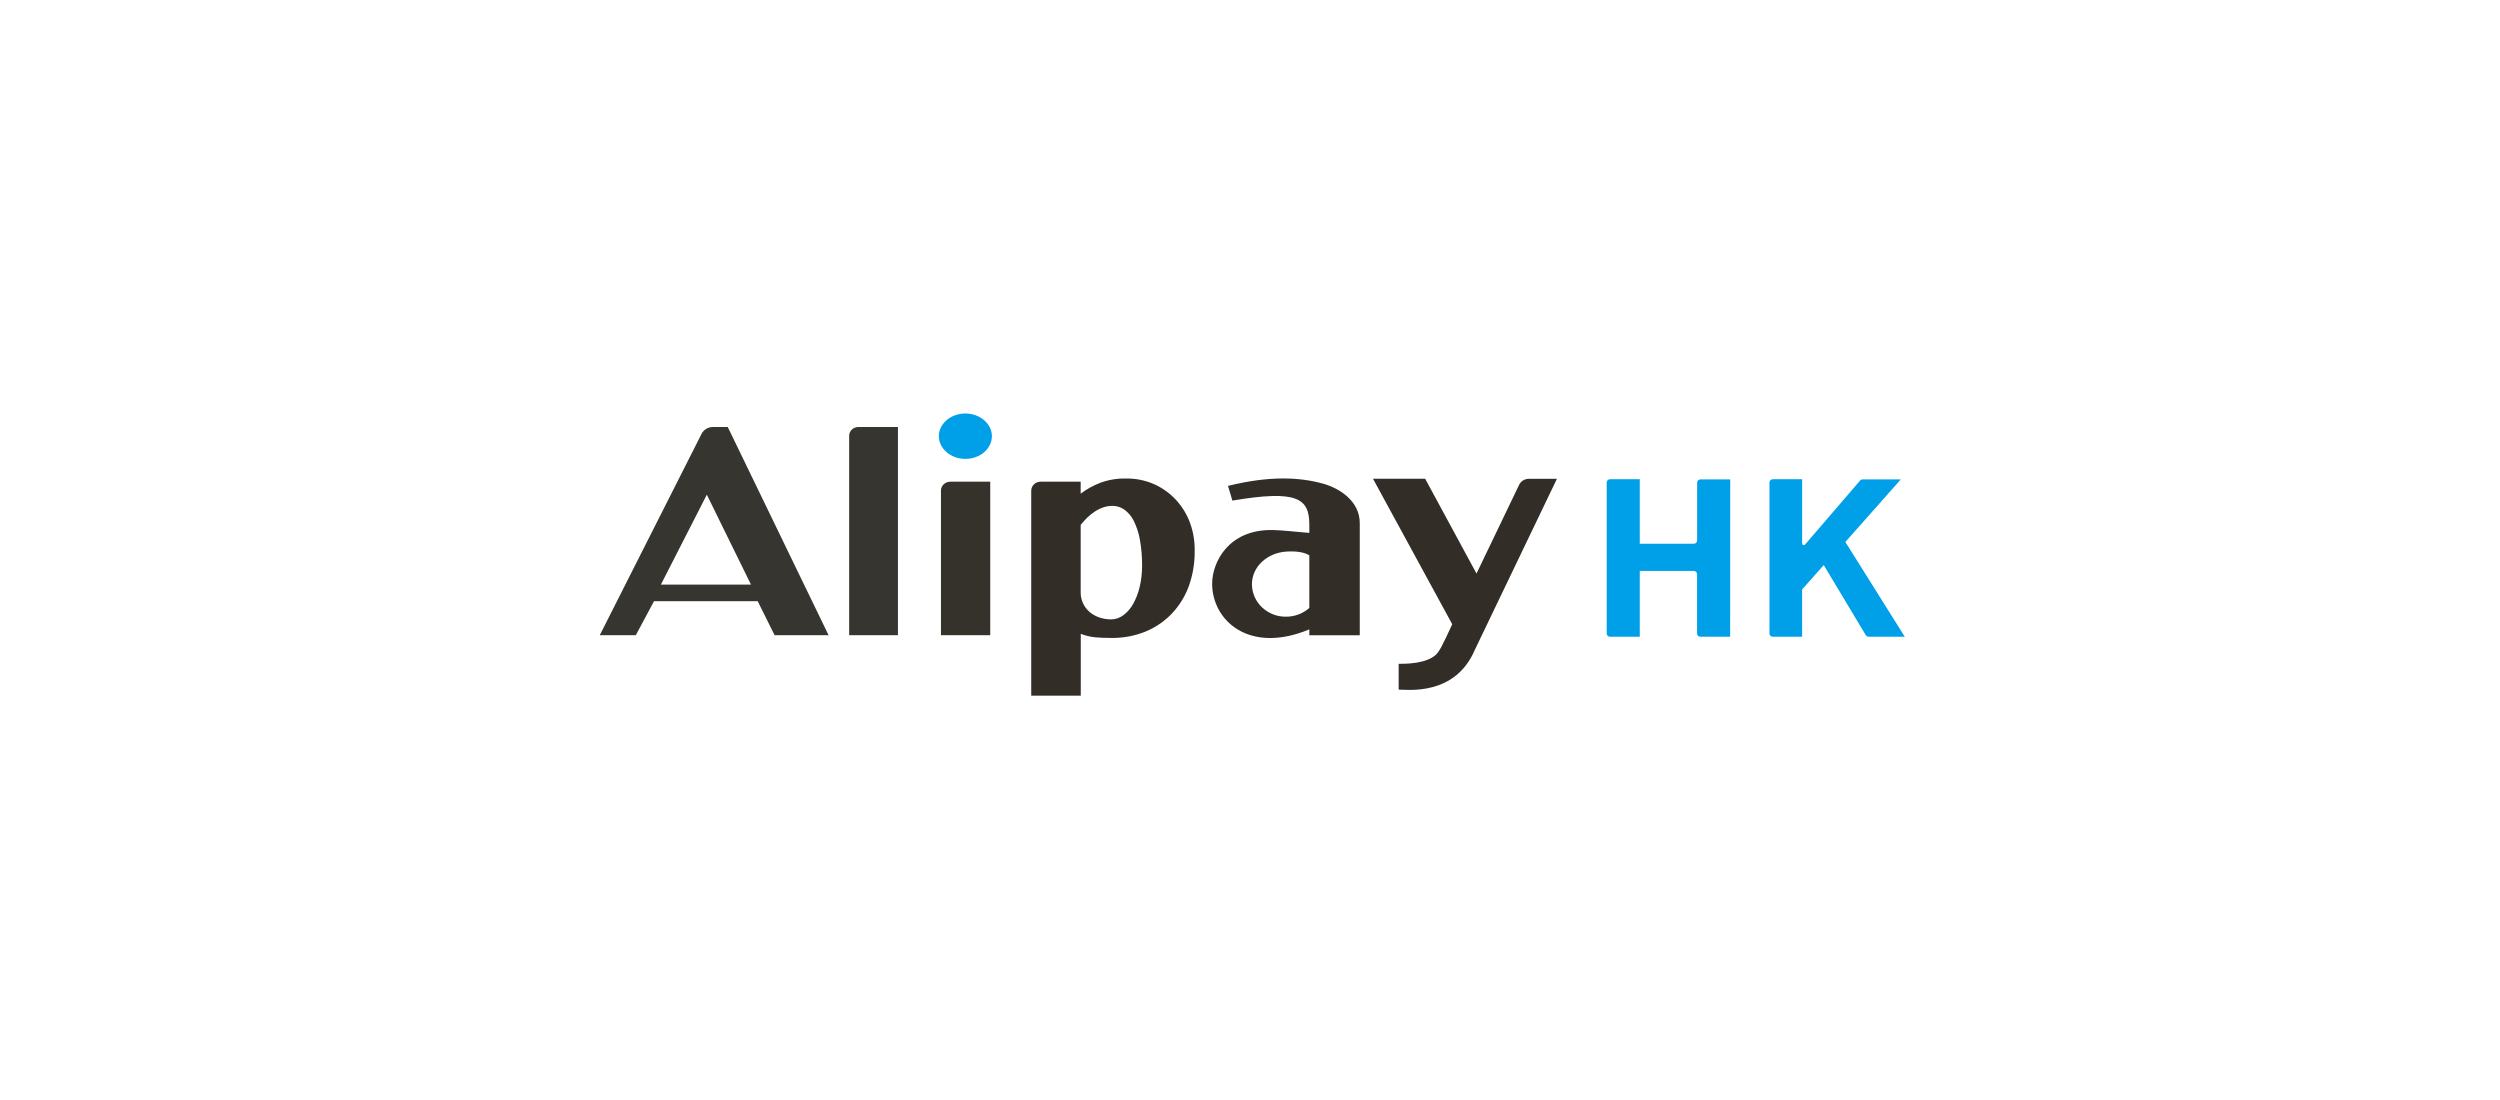 <svg width="200" height="88" viewBox="0 0 200 88" fill="none" xmlns="http://www.w3.org/2000/svg">
<path fill-rule="evenodd" clip-rule="evenodd" d="M56.546 39.574L60.079 46.77H52.87L56.546 39.574ZM61.967 50.815H66.286L58.219 34.158H57.038C56.849 34.16 56.665 34.211 56.502 34.306C56.34 34.402 56.208 34.542 56.123 34.71L47.982 50.815H50.865L52.321 48.095H60.615L61.967 50.815ZM71.835 50.815H67.933V34.877C67.932 34.782 67.95 34.688 67.986 34.6C68.022 34.513 68.076 34.433 68.144 34.367C68.287 34.233 68.478 34.158 68.678 34.158H71.835V50.815Z" fill="#373530"/>
<path fill-rule="evenodd" clip-rule="evenodd" d="M75.276 39.247C75.276 39.152 75.296 39.059 75.333 38.972C75.371 38.886 75.426 38.808 75.495 38.744C75.638 38.61 75.829 38.535 76.028 38.535H79.218V50.817H75.276V39.247Z" fill="#35322C"/>
<path fill-rule="evenodd" clip-rule="evenodd" d="M86.454 47.395C86.452 47.683 86.512 47.967 86.628 48.23C86.744 48.493 86.913 48.729 87.126 48.922C87.352 49.123 87.615 49.279 87.902 49.381C88.222 49.496 88.561 49.553 88.901 49.55C89.246 49.545 89.579 49.432 89.855 49.225C90.175 48.989 90.441 48.687 90.636 48.34C90.876 47.915 91.054 47.458 91.167 46.983C91.302 46.42 91.369 45.844 91.366 45.266C91.374 44.566 91.316 43.867 91.192 43.178C91.101 42.654 90.936 42.146 90.701 41.668C90.526 41.314 90.269 41.007 89.952 40.772C89.672 40.575 89.337 40.47 88.995 40.47C88.748 40.47 88.502 40.51 88.269 40.589C88.031 40.669 87.807 40.779 87.6 40.915C87.38 41.057 87.174 41.22 86.985 41.402C86.795 41.588 86.618 41.786 86.454 41.993V47.395ZM82.498 39.254C82.498 39.157 82.518 39.063 82.557 38.975C82.596 38.887 82.652 38.808 82.722 38.742C82.867 38.608 83.059 38.534 83.259 38.533H86.454V39.493C86.933 39.131 87.46 38.839 88.021 38.624C88.677 38.382 89.374 38.265 90.074 38.281C90.855 38.267 91.63 38.425 92.345 38.742C93.008 39.041 93.601 39.469 94.086 39.998C94.575 40.532 94.955 41.156 95.205 41.836C95.463 42.552 95.589 43.309 95.574 44.07C95.586 45.016 95.433 45.958 95.12 46.851C94.828 47.667 94.373 48.415 93.783 49.05C93.192 49.68 92.473 50.178 91.676 50.511C90.799 50.871 89.858 51.05 88.91 51.036C88.39 51.036 87.941 51.017 87.564 50.981C87.186 50.937 86.816 50.845 86.462 50.706V55.652H82.498V39.254ZM100.155 46.75C100.155 45.324 101.381 44.235 102.883 44.128C103.837 44.062 104.411 44.224 104.745 44.424V48.637C104.231 49.09 103.568 49.338 102.883 49.335C102.171 49.345 101.483 49.078 100.964 48.59C100.713 48.353 100.511 48.068 100.372 47.752C100.233 47.436 100.159 47.095 100.155 46.75ZM105.777 38.674C103.888 38.162 101.5 38.066 98.238 38.871C98.346 39.179 98.488 39.729 98.59 40.048C103.752 39.177 104.746 39.852 104.746 41.971V42.63C103.806 42.567 102.693 42.416 101.784 42.402C98.255 42.35 96.971 45.012 96.971 46.694C96.971 49.634 99.925 52.363 104.746 50.349V50.819H108.781V41.844C108.781 40.105 107.194 39.053 105.777 38.674ZM109.84 38.3H114.014L118.12 45.884L121.528 38.791C121.598 38.644 121.71 38.519 121.852 38.432C121.994 38.347 122.158 38.303 122.326 38.303H124.555L117.993 51.973C116.417 55.696 112.597 55.169 111.893 55.169V53.105C112.419 53.105 114.165 53.124 114.945 52.306C115.132 52.071 115.288 51.815 115.411 51.544L115.721 50.923L116.178 49.937L109.84 38.3Z" fill="#332D28"/>
<path fill-rule="evenodd" clip-rule="evenodd" d="M79.352 34.892C79.352 35.895 78.403 36.712 77.23 36.712C76.058 36.712 75.107 35.887 75.107 34.892C75.107 33.897 76.058 33.079 77.23 33.079C78.403 33.079 79.352 33.903 79.352 34.892ZM152.383 50.94H149.492C149.446 50.938 149.402 50.926 149.362 50.904C149.322 50.882 149.287 50.85 149.262 50.812L145.9 45.207L144.17 47.153V50.94H141.822C141.788 50.94 141.754 50.934 141.722 50.921C141.69 50.909 141.662 50.89 141.637 50.866C141.612 50.842 141.593 50.814 141.579 50.783C141.566 50.751 141.559 50.718 141.558 50.683V38.593C141.558 38.452 141.677 38.338 141.822 38.338H144.171V43.482C144.171 43.553 144.23 43.611 144.304 43.611C144.323 43.611 144.342 43.607 144.359 43.599C144.376 43.591 144.391 43.579 144.403 43.565L148.808 38.443C148.833 38.414 148.865 38.391 148.9 38.375C148.935 38.359 148.974 38.351 149.012 38.352H152.065L147.629 43.358L152.383 50.94ZM138.412 50.94H136.029C135.995 50.94 135.961 50.934 135.929 50.921C135.898 50.909 135.869 50.89 135.844 50.866C135.82 50.842 135.8 50.814 135.787 50.783C135.773 50.751 135.766 50.718 135.765 50.683V45.93C135.765 45.789 135.647 45.674 135.502 45.674H131.182V50.94H128.797C128.729 50.94 128.663 50.913 128.614 50.865C128.565 50.817 128.537 50.752 128.536 50.683V38.593C128.536 38.559 128.543 38.526 128.556 38.495C128.568 38.464 128.587 38.436 128.611 38.413C128.661 38.365 128.728 38.338 128.797 38.338H131.182V43.498H135.507C135.652 43.498 135.77 43.385 135.771 43.246V38.607C135.771 38.466 135.89 38.352 136.035 38.352H138.418L138.412 50.94Z" fill="#00A0E9"/>
</svg>
